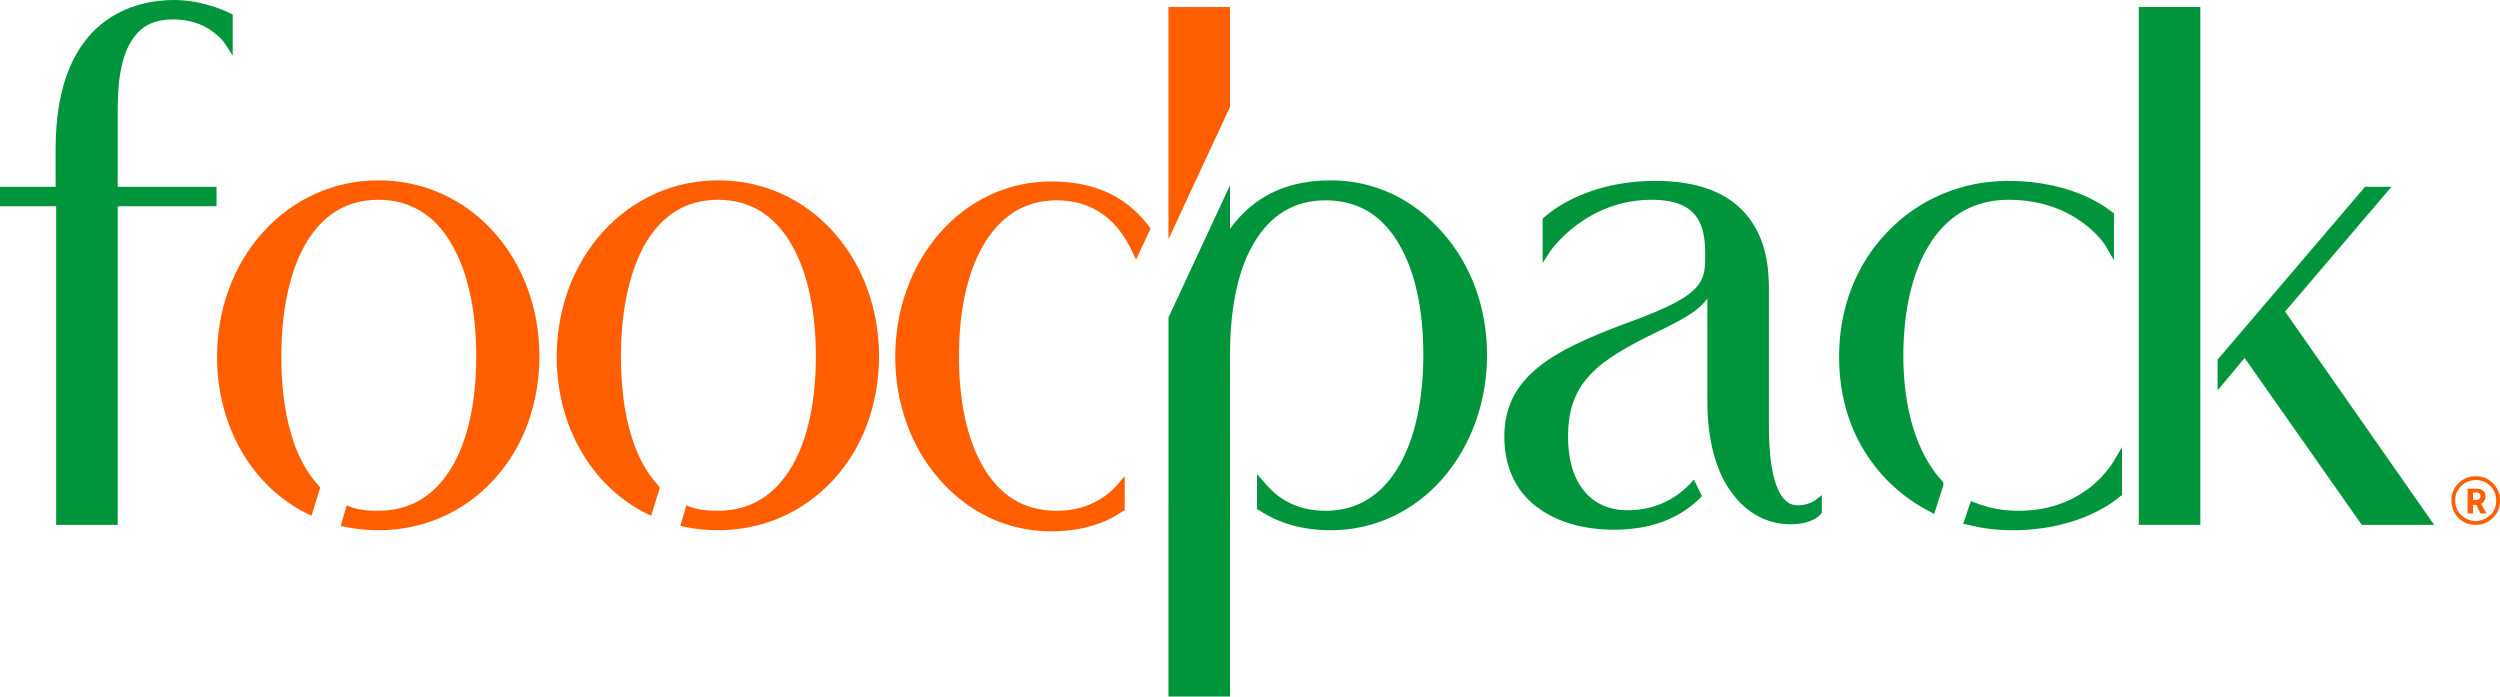 <?xml version="1.0" encoding="utf-8"?>
<!-- Generator: Adobe Illustrator 24.0.0, SVG Export Plug-In . SVG Version: 6.00 Build 0)  -->
<svg version="1.1" id="Layer_1" xmlns="http://www.w3.org/2000/svg" xmlns:xlink="http://www.w3.org/1999/xlink" x="0px" y="0px"
	 viewBox="0 0 463 129" style="enable-background:new 0 0 463 129;" xml:space="preserve">
<style type="text/css">
	.st0{fill:#00953B;}
	.st1{fill:#FF5F00;}
</style>
<g>
	<path class="st0" d="M21.8,20.1c0-6.2,1-10.7,3.1-13.3c1.6-2.2,4-3.2,7.1-3.2c2.8,0,5.3,0.7,7.3,2.2C40.9,6.9,41.6,8,41.6,8
		l1.5,2.3V2.7l-0.4-0.2C42.5,2.4,37.9,0,32.2,0c-6.6,0-21.9,2.7-21.9,27.6v7H0v3.6h10.4v59h11.4v-59h18.3v-3.6H21.8L21.8,20.1
		L21.8,20.1z"/>
	<path class="st1" d="M70.1,33.4c-8.2,0-15.8,3.4-21.4,9.6c-5.5,6.1-8.5,14.3-8.5,23.1c0,12.7,6.3,23.8,16.6,29l0.9,0.4l1.6-5.2
		L59,89.9c-4.5-4.8-6.9-13.1-6.9-23.9c0-8.3,1.5-15.4,4.3-20.5c3.2-5.7,7.8-8.5,13.7-8.5s10.6,2.9,13.7,8.5
		c2.9,5.1,4.4,12.2,4.4,20.5s-1.5,15.3-4.4,20.3c-3.2,5.5-7.8,8.3-13.8,8.3c-2,0-3.6-0.2-5-0.7l-0.8-0.3l-1.1,3.8l0.9,0.2
		c2,0.4,3.9,0.6,6.1,0.6c8.2,0,15.8-3.3,21.3-9.3c5.5-5.9,8.5-14.1,8.5-22.9s-3-17-8.5-23.1S78.3,33.4,70.1,33.4z"/>
	<path class="st1" d="M133,33.4c-8.2,0-15.8,3.4-21.4,9.6c-5.5,6.1-8.5,14.3-8.5,23.1c0,12.7,6.3,23.8,16.6,29l0.9,0.4l1.6-5.2
		l-0.3-0.4c-4.5-4.8-6.9-13.1-6.9-23.9c0-8.3,1.5-15.4,4.3-20.5c3.2-5.7,7.8-8.5,13.7-8.5c5.9,0,10.6,2.9,13.7,8.5
		c2.9,5.1,4.4,12.2,4.4,20.5s-1.5,15.3-4.4,20.3c-3.2,5.5-7.8,8.3-13.8,8.3c-2,0-3.6-0.2-5-0.7l-0.8-0.3l-1.1,3.8l0.9,0.2
		c2,0.4,3.9,0.6,6.1,0.6c8.2,0,15.8-3.3,21.3-9.3c5.5-5.9,8.5-14.1,8.5-22.9s-3-17-8.5-23.1C148.8,36.8,141.3,33.4,133,33.4z"/>
	<path class="st0" d="M332.9,93.6c-2.4,0-5.3-2.6-5.3-14.7V53.7c0-3.5-0.3-8.1-2.9-12.2c-3.3-5.3-9.4-8-18.1-8
		c-13.7,0-20.4,6.6-20.7,6.8l-0.2,0.2v8.2l1.5-2.3c0.1-0.1,6.5-9.4,18.7-9.4c8.7,0,9.9,4.8,9.9,10.1c0,4.7,0,7.2-11.8,11.7
		c-7,2.6-13.6,5.1-18.2,8.5c-4.9,3.6-7.2,7.9-7.2,13.6c0,5.4,2,9.9,5.9,12.9c3.6,2.8,8.6,4.3,14.4,4.3c6.6,0,11.9-1.9,15.9-5.8
		l0.4-0.4l-1.5-3.1l-0.8,0.9c-3.1,3.2-7.1,4.8-11.5,4.8c-3.4,0-6.3-1.3-8.2-3.8c-1.9-2.4-2.8-5.8-2.8-9.8c0-4.6,1.1-8,3.5-10.8
		c2.1-2.6,5.4-4.8,10.9-7.6c6.2-3,9.5-4.6,11.4-7.2c0,0.6,0,1.3,0,1.9v17.1c0,7.2,1.6,13.2,4.7,17.2c2.7,3.6,6.5,5.6,10.7,5.6
		c4,0,5.5-1.7,5.6-1.9l0.2-0.2v-3.3l-1.3,1C336.1,92.7,334.8,93.6,332.9,93.6z"/>
	<path class="st0" d="M391.4,85.5c0,0-1.3,2.3-4.1,4.6c-3.8,3-8.3,4.5-13.5,4.5c-2.9,0-5.5-0.5-8-1.5l-0.8-0.3l-1.4,4.2l0.9,0.2
		c2.8,0.7,5.4,1,8.2,1c13.2,0,19.7-6.1,20-6.3l0.3-0.2v-8.9L391.4,85.5z"/>
	<path class="st0" d="M352.5,65.9c0-8.2,1.6-15.3,4.7-20.4c3.4-5.6,8.4-8.5,14.8-8.5c12.7,0,18,8.5,18,8.6l1.5,2.6v-8.7l-0.3-0.2
		c-0.3-0.2-6.6-5.8-19.3-5.8c-8.6,0-16.6,3.4-22.4,9.5c-5.8,6-8.9,14.2-8.9,23c0,6.5,1.5,12.3,4.6,17.4c2.9,4.8,7.1,8.7,12.1,11.3
		l0.9,0.5l1.7-5.3c0.1-0.3,0-0.6-0.2-0.8l0,0C355,84,352.5,75.8,352.5,65.9z"/>
	<rect x="396.1" y="1.3" class="st0" width="11.4" height="95.9"/>
	<polygon class="st0" points="423.2,57.7 442.9,34.6 438,34.6 410.7,66.6 410.7,72.3 415.7,66.3 437.4,97.2 450.8,97.2 	"/>
	<polygon class="st1" points="227.8,19.8 227.8,1.3 216.4,1.3 216.4,44.3 	"/>
	<path class="st1" d="M195.7,94.6c-6,0-10.6-2.8-13.7-8.3c-2.9-5-4.4-12-4.4-20.3s1.5-15.3,4.4-20.4c3.2-5.6,7.8-8.5,13.7-8.5
		c5.9,0,10.5,2.8,13.5,8.5c0.4,0.8,0.8,1.6,1.2,2.5l2.7-5.8c-1.7-2.3-3.7-4.2-6-5.6c-3.5-2.1-7.6-3.1-12.4-3.1
		c-7.9,0-15.3,3.4-20.7,9.6c-5.3,6.1-8.2,14.2-8.2,22.9c0,8.6,2.9,16.7,8.2,22.7c5.4,6.2,12.7,9.6,20.6,9.6c5.2,0,9.7-1.2,13.3-3.7
		l0.4-0.2v-6.3l-1.5,1.7C204.1,92.9,200.3,94.6,195.7,94.6z"/>
	<path class="st0" d="M267.1,43c-5.4-6.2-12.7-9.6-20.6-9.6c-4.8,0-8.9,1-12.4,3.1c-2.5,1.5-4.6,3.5-6.3,5.9v-8.1l-11.4,24.5V129
		h11.4V65.7c0-8.4,1.4-15.4,4.2-20.3c3.1-5.5,7.6-8.3,13.5-8.3c6,0,10.6,2.8,13.7,8.3c2.9,5,4.4,12,4.4,20.3s-1.5,15.3-4.4,20.4
		c-3.2,5.6-7.8,8.5-13.7,8.5c-4.6,0-8.4-1.7-11.2-5.1l-1.5-1.7v6.5l0.4,0.2c3.6,2.4,8,3.7,13.3,3.7c7.9,0,15.3-3.4,20.7-9.6
		c5.3-6.1,8.2-14.2,8.2-22.9C275.4,57.1,272.5,49,267.1,43z"/>
	<g>
		<path class="st1" d="M455.3,89.5c0.9-0.9,2-1.3,3.2-1.3c1.3,0,2.3,0.4,3.2,1.3s1.3,2,1.3,3.2c0,1.3-0.4,2.3-1.3,3.2
			c-0.9,0.9-2,1.3-3.2,1.3c-1.3,0-2.3-0.4-3.2-1.3s-1.3-2-1.3-3.2C454,91.4,454.4,90.4,455.3,89.5z M458.5,96.5c1,0,1.9-0.4,2.7-1.1
			c0.7-0.7,1.1-1.6,1.1-2.7s-0.4-2-1.1-2.7c-0.7-0.7-1.6-1.1-2.7-1.1c-1,0-1.9,0.4-2.7,1.1c-0.7,0.7-1.1,1.6-1.1,2.7s0.4,2,1.1,2.7
			C456.6,96.1,457.5,96.5,458.5,96.5z M460.3,91.9c0,0.7-0.3,1.1-0.8,1.4l1,1.8h-1.1l-0.8-1.6h-0.1H458v1.6h-1v-4.6h1.6
			c0.5,0,1,0.1,1.3,0.4C460.2,91.1,460.3,91.5,460.3,91.9z M458,91.3v1.3h0.6c0.3,0,0.4-0.1,0.6-0.2c0.1-0.1,0.2-0.3,0.2-0.5
			c0-0.4-0.3-0.7-0.8-0.7H458V91.3z"/>
	</g>
</g>
</svg>
